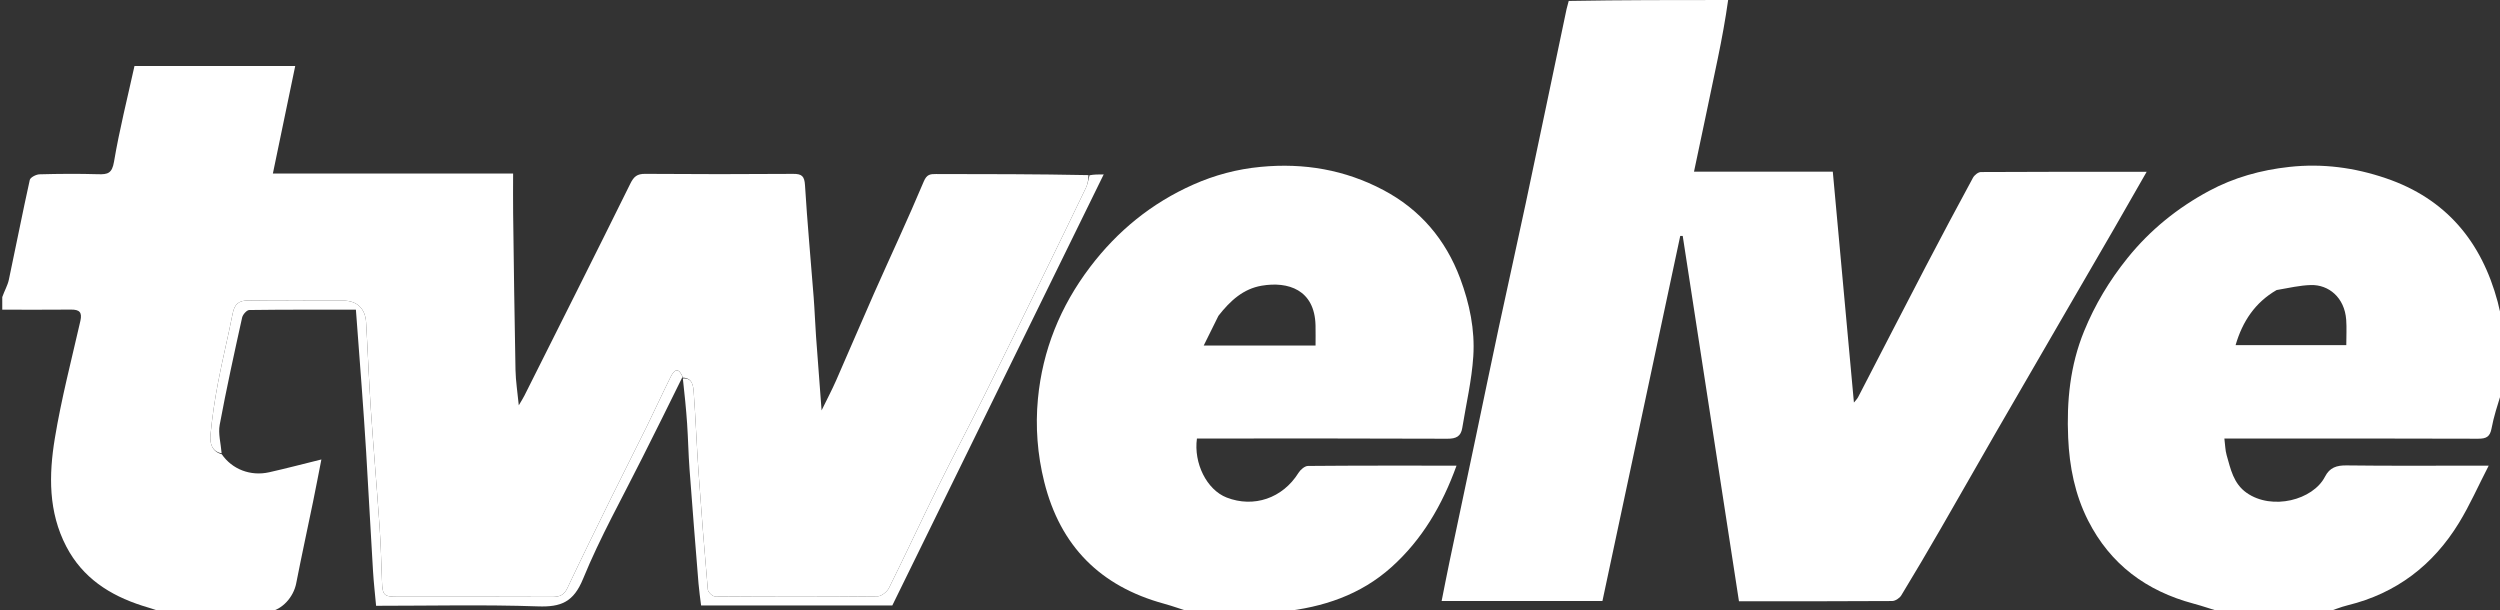 <svg width="1106" height="270" viewBox="0 0 1106 270" fill="none" xmlns="http://www.w3.org/2000/svg">
<rect x="0" y="0" width="1106" height="270" fill="#333333" stroke="none"/>
<g clip-path="url(#clip0_7753_362)">
<path d="M98.115 200.958C102.659 207.586 110.797 210.791 119.095 208.926C126.616 207.236 134.074 205.266 142.181 203.266C140.955 209.504 139.768 215.778 138.484 222.031C136.018 234.046 133.39 246.028 131.042 258.065C129.839 264.235 124.78 269.754 119.13 270.633C103.312 271 87.625 271 71.346 270.638C68.138 269.505 65.504 268.788 62.907 267.954C48.519 263.332 36.544 255.621 29.325 241.774C21.359 226.493 21.592 210.109 24.254 193.941C27.131 176.47 31.617 159.258 35.559 141.969C36.442 138.097 35.094 136.931 31.425 136.966C21.284 137.064 11.142 137 1 137C1 135.286 1 133.571 1 131.429C1.992 128.594 3.377 126.272 3.912 123.769C7.054 109.061 9.915 94.293 13.171 79.612C13.422 78.478 15.968 77.158 17.48 77.116C26.139 76.878 34.813 76.82 43.47 77.078C47.684 77.203 49.577 76.677 50.438 71.557C52.82 57.402 56.363 43.442 59.495 29.188C82.943 29.188 106.573 29.188 130.606 29.188C127.339 44.914 124.075 60.624 120.718 76.777C156.179 76.777 191.254 76.777 227 76.777C227 82.897 226.935 88.657 227.011 94.414C227.317 117.5 227.598 140.588 228.055 163.671C228.152 168.586 228.948 173.487 229.511 179.314C230.516 177.594 231.326 176.368 231.98 175.063C247.652 143.809 263.378 112.58 278.861 81.232C280.408 78.099 281.874 76.886 285.402 76.914C307.23 77.085 329.061 77.083 350.889 76.922C354.757 76.894 355.886 77.936 356.132 81.95C357.145 98.492 358.687 115.001 359.967 131.527C360.412 137.274 360.603 143.041 361.013 148.791C361.764 159.36 362.591 169.924 363.468 181.563C365.896 176.586 368.044 172.527 369.891 168.336C375.54 155.514 380.992 142.605 386.671 129.797C393.989 113.294 401.673 96.948 408.663 80.308C410.017 77.086 411.569 76.99 414.086 76.992C436.415 77.011 458.744 77.011 481.536 77.474C481.481 79.656 481.18 81.484 480.411 83.087C474.528 95.347 468.58 107.577 462.601 119.791C453.549 138.282 444.53 156.79 435.353 175.219C428.459 189.063 421.206 202.729 414.357 216.596C407.226 231.035 400.48 245.666 393.303 260.082C392.445 261.806 389.953 263.811 388.199 263.829C364.228 264.075 340.254 264.035 316.282 263.858C315.184 263.85 313.239 261.956 313.138 260.813C311.618 243.521 310.255 226.214 309.035 208.897C308.209 197.174 307.781 185.422 306.911 173.703C306.691 170.737 306.405 167.124 301.906 167.061C301.906 167.061 301.987 167.021 301.973 166.675C299.911 161.916 298.054 164.037 296.725 166.688C293.093 173.941 289.742 181.334 286.157 188.612C280.933 199.217 275.551 209.744 270.331 220.351C263.809 233.606 257.296 246.867 250.977 260.22C249.516 263.309 247.515 264.076 244.322 264.06C221.501 263.948 198.679 264.003 175.857 263.998C169.794 263.997 169.21 263.343 168.986 257.138C168.694 249.017 168.473 240.887 167.912 232.782C166.713 215.455 165.205 198.148 164.037 180.818C163.18 168.09 162.721 155.335 161.965 142.599C161.6 136.453 157.843 133.002 151.903 133.001C137.91 132.998 123.915 133.121 109.925 132.929C105.577 132.869 103.726 134.617 102.917 138.754C100.918 148.978 98.39 159.1 96.445 169.333C94.997 176.95 93.853 184.651 93.122 192.366C92.782 195.96 93.638 199.738 98.115 200.958Z" fill="white"/>
<path d="M764.531 2.4695e-08C763.334 8.573 761.753 17.164 759.985 25.716C756.548 42.347 753.005 58.956 749.427 75.951C769.803 75.951 790.163 75.951 810.83 75.951C813.948 110.037 817.034 143.766 820.174 178.096C820.971 177.083 821.624 176.474 822.011 175.727C832.056 156.351 842.023 136.934 852.113 117.581C858.915 104.535 865.839 91.552 872.851 78.618C873.482 77.454 875.161 76.118 876.361 76.111C900.478 75.964 924.595 76.001 949.685 76.001C944.596 84.89 939.924 93.112 935.191 101.299C928.16 113.463 921.08 125.599 914.031 137.752C903.584 155.764 893.12 173.765 882.714 191.801C874.647 205.784 866.701 219.837 858.621 233.812C852.881 243.739 847.077 253.631 841.111 263.422C840.365 264.646 838.456 265.882 837.078 265.892C814.601 266.044 792.122 266 769.317 266C761.008 212.025 752.723 158.202 744.437 104.38C744.07 104.381 743.703 104.383 743.336 104.385C731.864 158.214 720.392 212.043 708.918 265.879C685.152 265.879 661.856 265.879 637.777 265.879C638.978 259.873 640.085 254.103 641.291 248.354C645.176 229.845 649.107 211.347 653.001 192.84C656.362 176.86 659.64 160.862 663.058 144.894C666.98 126.566 671.091 108.278 674.983 89.943C681.059 61.322 687.017 32.675 693.042 4.042C693.271 2.953 693.676 1.901 694 0.416C717.354 -4.08292e-06 740.708 -3.9753e-06 764.531 2.4695e-08Z" fill="white"/>
<path d="M527.469 270.998C522.965 269.675 518.977 268.176 514.886 267.056C486.784 259.364 469.054 241.581 461.974 213.207C458.952 201.095 458.016 188.723 459.177 176.468C461.213 154.968 469.068 135.532 482.213 118.191C494.402 102.112 509.522 89.832 527.887 81.669C537.358 77.459 547.236 74.818 557.755 73.82C576.945 71.999 594.997 75.097 611.943 84.049C628.263 92.67 639.527 105.895 646.001 123.22C650.153 134.333 652.547 145.895 651.787 157.625C651.097 168.265 648.619 178.789 646.899 189.36C646.296 193.068 644.157 194.11 640.367 194.093C605.207 193.933 570.045 193.998 534.883 193.998C533.08 193.998 531.276 193.998 529.523 193.998C528.015 204.882 533.844 216.686 542.695 220.119C554.628 224.748 567.429 220.466 574.447 209.193C575.316 207.796 577.217 206.147 578.653 206.134C600.302 205.939 621.953 205.999 644.368 205.999C638.038 223.505 629.178 238.694 615.588 250.892C601.865 263.21 585.363 268.655 567.16 270.609C553.979 270.998 540.958 270.998 527.469 270.998ZM539.035 139.719C536.929 143.97 534.824 148.221 532.531 152.849C549.411 152.849 565.511 152.849 582 152.849C582 149.759 582.063 146.83 581.99 143.904C581.596 128.129 569.83 124.407 558.168 126.392C550.126 127.762 544.348 132.896 539.035 139.719Z" fill="white"/>
<path d="M983.469 271.003C978.798 269.671 974.642 268.171 970.388 267.035C949.542 261.469 933.594 249.654 923.761 230.256C917.961 218.813 915.516 206.485 914.957 193.686C914.25 177.49 915.796 161.698 921.988 146.548C926.792 134.795 933.209 124.088 941.2 114.164C951.22 101.72 963.37 91.938 977.274 84.464C988.279 78.549 1000.18 75.218 1012.79 73.844C1027.55 72.235 1041.63 74.128 1055.53 78.86C1082.17 87.927 1097.83 106.883 1104.98 133.547C1105.52 135.574 1105.83 137.663 1106.63 139.863C1107 151.024 1107 162.045 1106.62 173.653C1104.88 179.334 1103.21 184.371 1102.26 189.54C1101.57 193.25 1099.91 194.1 1096.33 194.087C1060.68 193.948 1025.03 194.003 989.387 194.003C987.629 194.003 985.872 194.003 984.063 194.003C984.429 196.849 984.44 199.177 985.059 201.33C986.829 207.491 988.045 213.91 993.917 218.03C1005.16 225.921 1023.27 221.215 1028.57 210.891C1030.65 206.832 1033.72 205.84 1038.14 205.898C1056.96 206.145 1075.78 206.003 1094.61 206.003C1096.34 206.003 1098.08 206.003 1101 206.003C1096.31 215.105 1092.61 223.535 1087.84 231.322C1076.42 250.005 1060.17 262.485 1038.66 267.763C1035.37 268.57 1032.22 269.91 1029 271.003C1013.98 271.003 998.958 271.003 983.469 271.003ZM1007.17 128.317C997.691 133.798 992.091 142.153 989.019 152.698C1005.42 152.698 1021.6 152.698 1038 152.698C1038 148.753 1038.22 145.093 1037.96 141.468C1037.24 131.616 1030.22 125.881 1022.32 126.103C1017.51 126.238 1012.72 127.354 1007.17 128.317Z" fill="white"/>
<path d="M98.053 200.54C93.638 199.741 92.782 195.962 93.122 192.368C93.853 184.653 94.997 176.952 96.445 169.336C98.39 159.102 100.918 148.981 102.917 138.757C103.726 134.619 105.577 132.872 109.925 132.931C123.915 133.123 137.91 133.001 151.903 133.003C157.843 133.004 161.6 136.456 161.965 142.602C162.721 155.338 163.18 168.092 164.037 180.821C165.205 198.15 166.713 215.457 167.912 232.785C168.473 240.89 168.694 249.019 168.986 257.141C169.21 263.346 169.794 264 175.857 264.001C198.679 264.005 221.501 263.95 244.322 264.062C247.515 264.078 249.516 263.311 250.977 260.222C257.296 246.87 263.809 233.608 270.331 220.354C275.551 209.747 280.933 199.22 286.157 188.614C289.742 181.337 293.093 173.943 296.726 166.691C298.054 164.039 299.911 161.919 301.952 166.717C296.029 178.874 290.089 190.632 284.204 202.418C275.312 220.227 265.486 237.657 257.97 256.03C253.747 266.353 248.25 268.615 237.985 268.262C214.207 267.445 190.382 268.003 166.382 268.003C165.908 262.743 165.327 257.725 165.023 252.69C163.962 235.092 163.036 217.486 161.981 199.888C161.4 190.204 160.693 180.527 159.993 170.851C159.186 159.717 158.323 148.588 157.451 137.005C141.83 137.005 126.047 136.936 110.267 137.153C109.168 137.168 107.412 139.147 107.12 140.469C103.633 156.256 100.15 172.051 97.194 187.943C96.474 191.818 97.674 196.051 98.053 200.54Z" fill="white"/>
<path d="M302.094 167.439C306.405 167.122 306.691 170.734 306.911 173.7C307.781 185.42 308.209 197.171 309.035 208.895C310.255 226.211 311.618 243.519 313.138 260.811C313.239 261.954 315.184 263.848 316.282 263.856C340.254 264.033 364.228 264.072 388.199 263.826C389.953 263.808 392.445 261.803 393.303 260.08C400.48 245.663 407.226 231.033 414.357 216.593C421.205 202.726 428.459 189.06 435.353 175.216C444.53 156.787 453.549 138.279 462.601 119.788C468.58 107.574 474.527 95.344 480.411 83.084C481.18 81.481 481.481 79.653 481.999 77.547C483.942 77.164 485.885 77.164 488.274 77.164C456.98 140.976 425.896 204.362 394.761 267.848C366.761 267.848 338.811 267.848 310.164 267.848C309.79 264.719 309.287 261.419 309.018 258.101C307.652 241.259 306.294 224.417 305.047 207.566C304.548 200.827 304.435 194.06 303.973 187.318C303.526 180.81 302.855 174.318 302.094 167.439Z" fill="white"/>
</g>
<defs>
<clipPath id="clip0_7753_362">
<rect width="1106" height="270" fill="white"/>
</clipPath>
</defs>
</svg>
